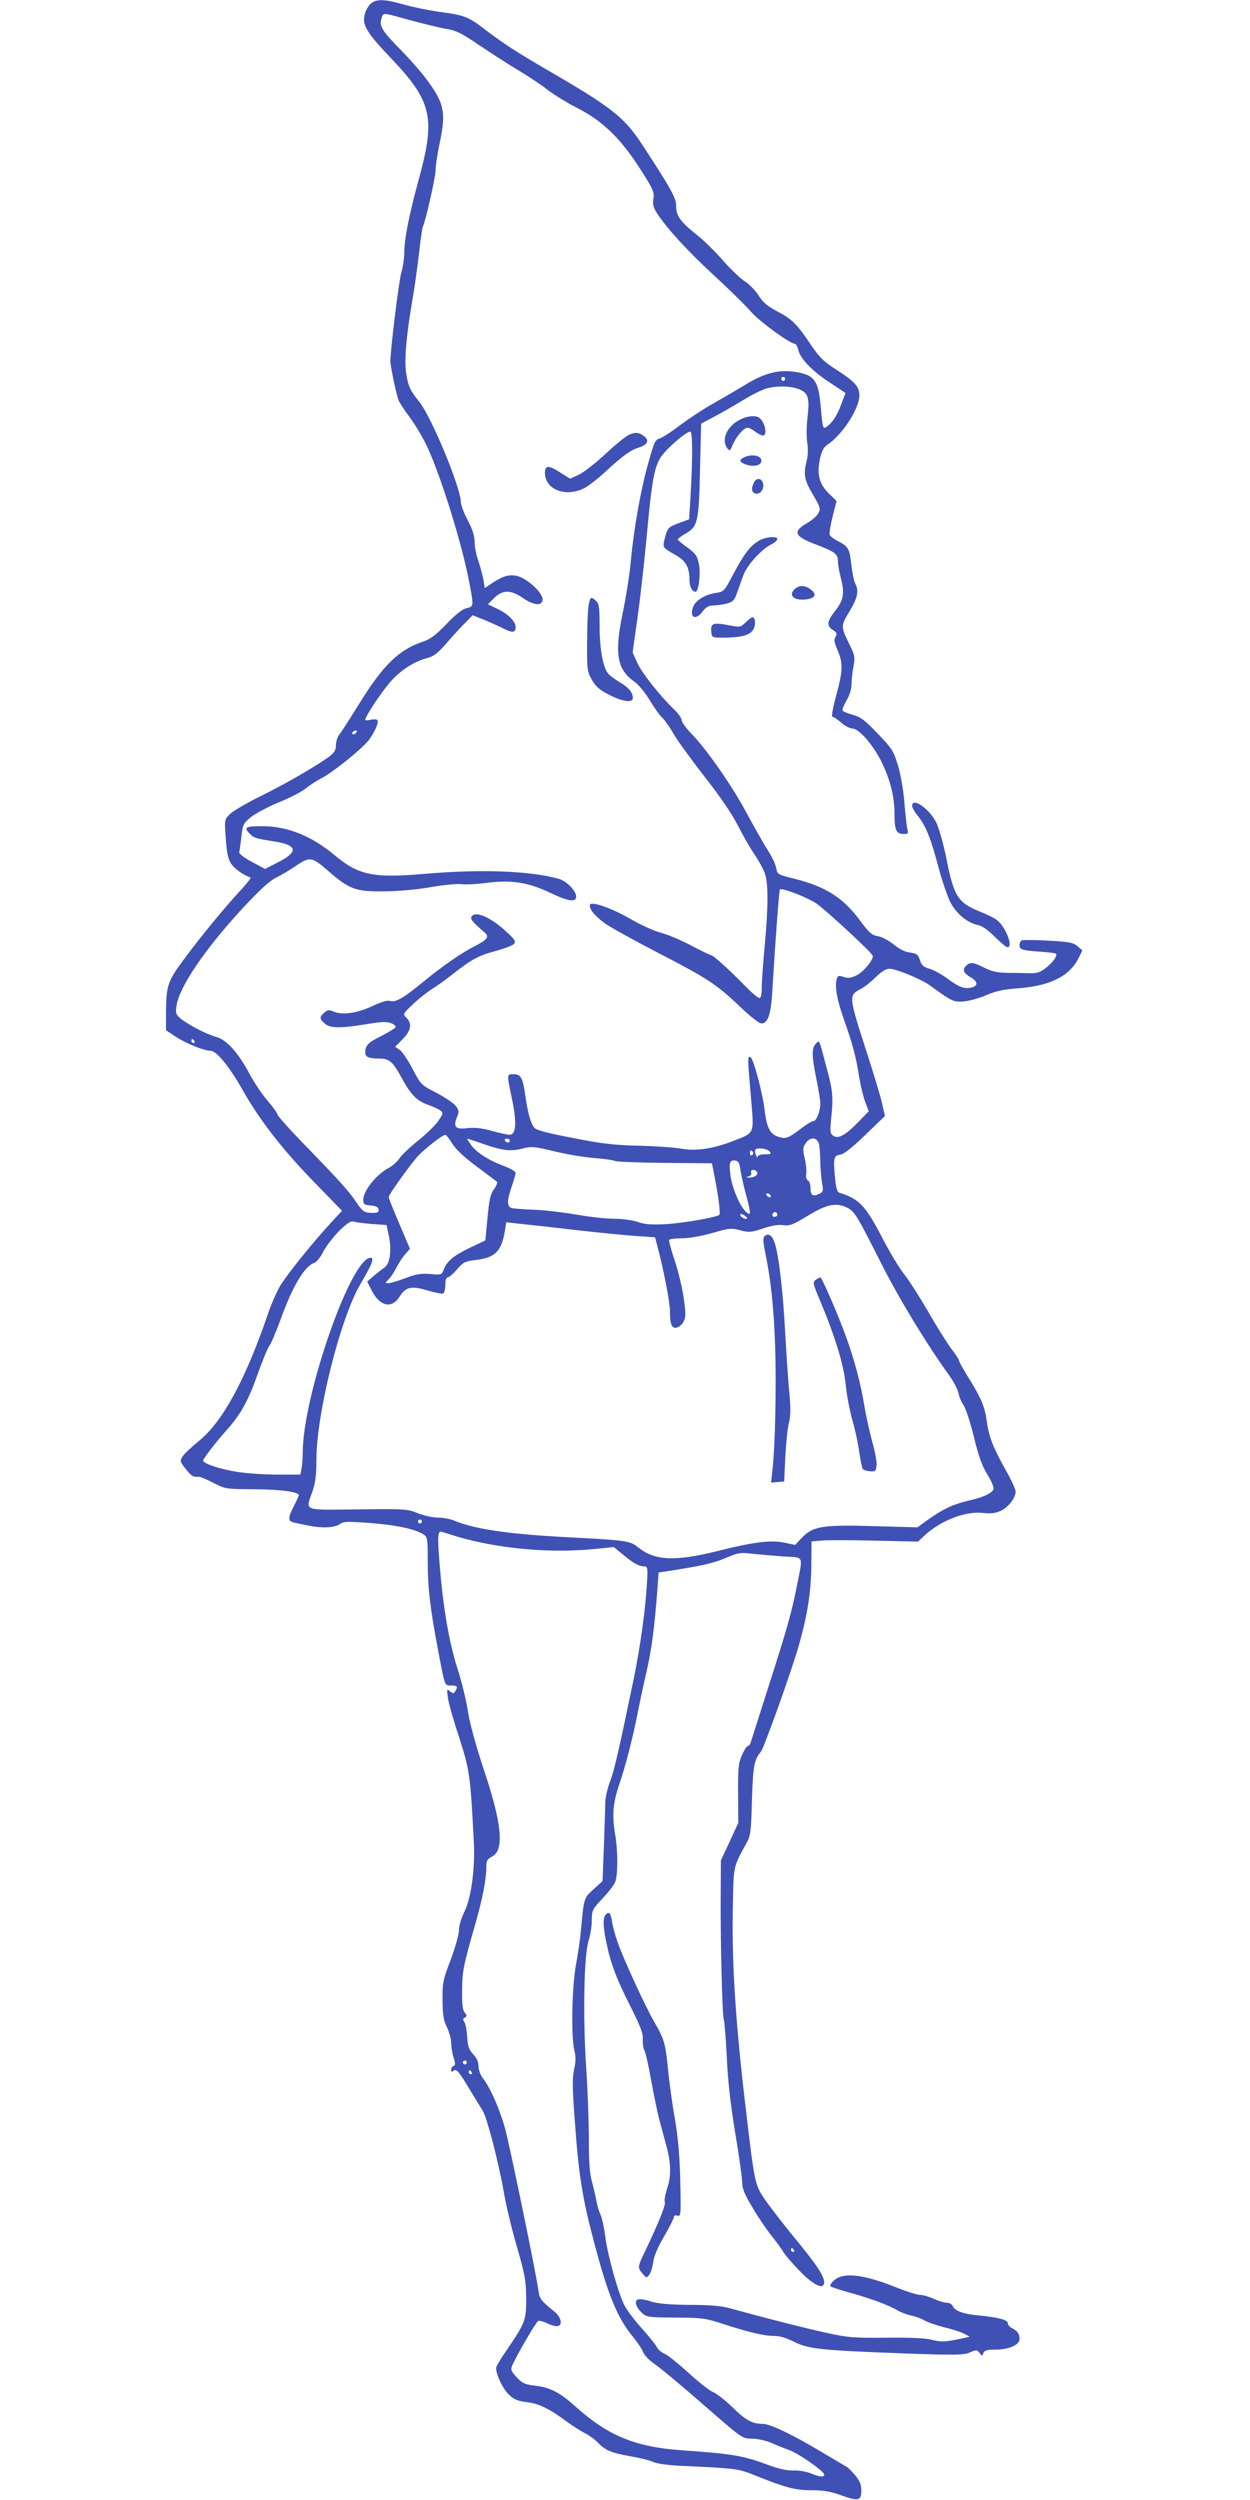 <?xml version="1.0" standalone="no"?>
<!DOCTYPE svg PUBLIC "-//W3C//DTD SVG 20010904//EN"
 "http://www.w3.org/TR/2001/REC-SVG-20010904/DTD/svg10.dtd">
<svg version="1.0" xmlns="http://www.w3.org/2000/svg"
 width="640pt" height="1280pt" viewBox="0 0 640 1280"
 preserveAspectRatio="xMidYMid meet">
<g transform="translate(0,1280) scale(0.1,-0.1)"
fill="#3f51b5" stroke="none">
<path d="M1903 12785 c-12 -8 -27 -31 -33 -50 -19 -59 0 -94 129 -230 215
-226 233 -306 142 -635 -47 -173 -71 -294 -71 -364 0 -28 -7 -73 -15 -101 -13
-41 -60 -427 -56 -460 4 -42 33 -175 42 -195 6 -14 33 -55 60 -91 27 -37 67
-104 88 -150 71 -155 178 -498 215 -698 22 -114 21 -117 -15 -125 -21 -4 -54
-30 -102 -80 -55 -57 -84 -79 -121 -91 -124 -42 -204 -119 -328 -320 -44 -71
-89 -141 -99 -154 -11 -13 -19 -38 -19 -56 0 -25 -8 -38 -32 -57 -61 -46 -232
-145 -359 -207 -69 -34 -138 -75 -153 -90 -27 -28 -27 -29 -20 -125 5 -74 12
-105 28 -129 18 -26 61 -57 99 -70 4 -1 -18 -29 -48 -62 -78 -83 -208 -241
-295 -359 -82 -111 -89 -132 -90 -271 l0 -90 51 -34 c53 -34 144 -71 177 -71
30 0 95 -79 161 -195 89 -159 206 -309 369 -477 l143 -147 -67 -73 c-77 -84
-196 -230 -243 -301 -18 -26 -47 -92 -66 -145 -116 -342 -234 -561 -358 -661
-37 -30 -74 -65 -82 -78 -15 -23 -14 -26 15 -63 30 -38 40 -44 67 -41 7 1 40
-13 75 -31 62 -32 63 -32 213 -33 133 -1 225 -13 225 -31 0 -3 -11 -27 -25
-54 -31 -61 -31 -78 -2 -85 90 -20 118 -25 162 -25 31 0 60 6 74 16 21 15 38
15 160 6 135 -11 226 -31 269 -58 21 -14 22 -21 22 -142 0 -136 14 -247 55
-462 34 -178 31 -170 66 -170 31 0 35 -6 20 -29 -8 -13 -12 -13 -27 0 -16 13
-17 11 -11 -32 3 -26 29 -118 58 -205 54 -169 57 -190 75 -534 7 -143 -14
-292 -51 -364 -14 -28 -25 -66 -25 -88 0 -21 -19 -89 -42 -151 -40 -104 -43
-119 -42 -207 0 -76 5 -104 22 -139 12 -25 22 -60 22 -79 0 -19 5 -53 12 -75
10 -32 10 -41 0 -45 -7 -2 -12 -11 -12 -19 0 -12 3 -13 14 -4 12 10 25 -5 73
-84 32 -52 66 -108 75 -123 22 -36 81 -264 108 -418 11 -65 41 -191 67 -279
41 -141 46 -172 47 -260 1 -113 -4 -127 -100 -268 -30 -43 -54 -84 -54 -91 0
-34 34 -106 64 -135 28 -27 45 -34 93 -40 62 -7 117 -34 208 -102 28 -20 68
-46 90 -57 22 -11 51 -32 65 -47 37 -40 70 -54 167 -71 47 -8 100 -21 117 -29
19 -9 75 -17 141 -20 280 -13 292 -14 373 -46 164 -66 212 -79 296 -79 63 0
98 -6 153 -26 88 -32 103 -28 103 25 0 31 -8 49 -32 78 -18 21 -36 39 -40 41
-3 2 -60 35 -125 74 -157 94 -270 148 -309 148 -53 0 -86 18 -154 85 -36 35
-81 70 -100 78 -19 8 -76 53 -127 100 -51 46 -105 90 -121 96 -16 7 -34 22
-39 34 -6 12 -41 56 -78 97 -37 41 -76 93 -87 115 -32 61 -87 258 -99 354 -6
47 -17 97 -24 111 -7 14 -16 43 -20 65 -4 22 -14 67 -23 100 -13 44 -17 103
-17 220 0 88 -6 256 -14 372 -17 264 -11 576 13 648 9 28 16 74 16 103 0 51 3
56 54 111 30 31 60 70 66 86 14 36 14 158 0 240 -17 101 -12 161 19 254 33 96
71 243 96 371 9 47 29 141 45 210 27 118 40 219 56 422 l6 87 42 6 c175 27
237 41 299 67 65 28 77 30 137 23 36 -4 108 -10 160 -14 110 -7 102 11 69
-156 -25 -128 -52 -224 -149 -525 -43 -135 -81 -255 -85 -267 -3 -13 -11 -23
-16 -23 -6 0 -19 -21 -30 -46 -18 -40 -21 -66 -20 -197 l1 -150 -44 -96 -45
-96 -1 -170 c-2 -229 8 -633 16 -646 3 -6 10 -90 15 -187 5 -122 19 -244 43
-391 20 -118 36 -233 36 -255 0 -32 12 -61 53 -129 28 -48 72 -113 97 -144 25
-31 52 -68 60 -82 8 -15 44 -56 79 -93 63 -66 114 -97 127 -77 16 26 -17 81
-132 222 -69 83 -145 182 -170 219 -49 73 -51 83 -94 448 -54 450 -73 753 -68
1035 4 227 0 211 71 340 20 36 23 60 27 220 6 176 11 204 45 245 17 20 157
413 194 542 45 158 63 271 65 409 l1 127 47 4 c25 3 148 3 272 0 l226 -5 39
36 c81 73 204 120 290 111 44 -5 67 -2 96 11 39 19 75 66 75 99 0 11 -24 63
-54 115 -64 116 -83 165 -95 252 -10 70 -27 110 -97 223 -24 39 -44 75 -44 80
0 5 -17 32 -39 60 -21 28 -74 112 -116 186 -43 74 -99 162 -125 195 -26 33
-76 116 -111 184 -88 169 -120 203 -221 234 -12 4 -18 24 -23 80 -9 97 -6 111
27 115 18 2 60 35 128 101 l101 97 -16 70 c-9 38 -43 150 -75 249 -95 295 -96
298 -34 331 20 10 55 38 79 62 29 28 51 42 69 42 34 0 165 -54 208 -86 111
-81 121 -86 173 -81 28 2 79 16 115 32 49 21 90 30 165 35 162 13 260 61 307
154 l20 40 -25 21 c-21 19 -42 23 -151 29 -69 4 -131 4 -136 1 -6 -3 -10 -15
-10 -25 0 -22 15 -27 113 -33 37 -3 70 -7 73 -10 10 -10 -16 -46 -53 -74 -28
-22 -45 -27 -82 -26 -25 1 -76 2 -114 2 -51 1 -79 7 -117 26 -57 29 -73 31
-94 10 -20 -20 -13 -37 24 -59 37 -21 39 -43 5 -52 -37 -9 -64 1 -125 46 -30
22 -71 45 -91 50 -30 8 -40 17 -49 44 -9 29 -16 34 -51 39 -25 3 -56 18 -84
42 -25 20 -61 39 -81 42 -31 5 -44 17 -90 79 -87 118 -175 174 -337 215 -85
21 -87 22 -93 55 -3 19 -23 61 -44 92 -20 32 -70 120 -111 196 -75 139 -204
324 -285 406 -24 25 -44 54 -44 63 0 10 -17 34 -39 55 -72 69 -164 186 -188
238 l-24 53 25 178 c14 98 34 280 46 404 27 300 40 370 76 422 32 45 127 127
148 127 13 0 13 -141 0 -357 l-6 -92 -46 -17 c-61 -22 -64 -26 -78 -79 -12
-50 -14 -47 57 -88 51 -29 69 -62 69 -126 0 -34 14 -61 31 -61 16 0 28 95 17
143 -8 42 -17 53 -59 84 -27 19 -49 38 -49 41 0 4 18 17 39 29 64 37 69 58 75
326 l6 238 62 33 c35 18 101 56 147 84 47 29 103 57 125 63 56 15 127 13 170
-5 45 -19 52 -45 40 -147 -5 -42 -5 -98 -1 -125 5 -30 4 -65 -2 -91 -19 -72
-13 -101 31 -175 39 -67 41 -72 27 -97 -8 -14 -32 -35 -53 -47 -79 -45 -71
-69 37 -110 100 -38 117 -50 117 -86 0 -17 7 -57 16 -91 19 -76 13 -110 -31
-166 -41 -52 -44 -75 -10 -97 20 -13 22 -19 13 -34 -9 -14 -7 -29 10 -68 29
-67 28 -106 -7 -234 -17 -63 -25 -108 -19 -108 6 0 26 -13 45 -30 18 -16 44
-30 57 -30 34 0 109 -87 151 -174 45 -94 65 -178 65 -268 0 -80 9 -98 48 -98
22 0 24 3 17 28 -3 15 -10 77 -15 137 -5 63 -19 143 -33 188 -22 72 -30 85
-103 161 -65 68 -87 85 -127 96 -26 7 -50 17 -53 21 -3 5 6 28 20 52 16 27 26
59 26 84 0 22 4 63 10 91 8 47 7 56 -19 109 -47 96 -47 97 -2 172 42 69 50
106 30 143 -7 12 -15 55 -20 96 -9 83 -16 95 -70 122 -20 11 -39 25 -41 32 -3
7 4 49 15 93 l20 80 -41 40 c-48 49 -60 96 -44 175 8 38 19 59 34 70 78 49
168 187 168 255 0 45 -22 70 -113 129 -69 44 -91 65 -136 132 -73 108 -96 130
-172 170 -49 26 -73 46 -95 81 -16 25 -47 58 -70 72 -22 14 -73 62 -112 107
-39 45 -100 105 -136 133 -84 67 -105 97 -104 147 0 40 -25 86 -175 315 -91
139 -156 190 -482 379 -168 98 -229 138 -334 218 -72 56 -100 66 -226 82 -49
7 -128 23 -175 36 -97 28 -137 30 -167 9z m203 -90 c71 -19 154 -39 185 -44
46 -8 76 -23 165 -84 60 -40 149 -98 198 -127 49 -29 117 -74 151 -101 34 -26
98 -65 141 -87 144 -72 239 -166 350 -346 49 -77 55 -93 49 -125 -4 -29 0 -44
22 -78 55 -81 155 -190 294 -318 77 -71 160 -153 185 -182 41 -48 199 -163
223 -163 6 0 14 -14 18 -30 8 -44 71 -110 162 -169 l80 -53 -21 -56 c-22 -60
-46 -97 -77 -118 -17 -12 -19 -7 -28 95 -11 131 -29 162 -97 180 -101 25 -183
8 -295 -62 -36 -22 -107 -63 -156 -91 -50 -28 -128 -79 -173 -113 -46 -35 -94
-66 -107 -69 -20 -5 -27 -21 -55 -122 -40 -141 -74 -334 -90 -502 -6 -69 -25
-190 -42 -270 -43 -208 -29 -288 61 -351 21 -15 55 -56 78 -95 23 -38 52 -79
65 -90 12 -12 38 -48 56 -80 18 -33 90 -131 158 -219 79 -100 143 -194 171
-250 25 -49 63 -116 85 -148 21 -31 46 -76 54 -98 18 -53 18 -170 -1 -374 -8
-88 -15 -184 -15 -212 0 -36 -4 -53 -12 -53 -7 0 -40 28 -74 63 -79 81 -163
157 -174 157 -4 0 -51 22 -103 50 -52 27 -122 57 -156 65 -33 9 -102 40 -153
70 -93 54 -200 92 -207 73 -7 -20 24 -58 78 -97 32 -22 157 -91 279 -154 249
-129 291 -157 414 -274 51 -49 95 -83 107 -83 32 0 48 45 55 160 15 255 35
522 39 526 10 10 137 -39 187 -72 48 -33 280 -247 288 -267 8 -17 -48 -85 -83
-101 -28 -14 -43 -15 -65 -8 -23 8 -30 7 -34 -5 -14 -36 -3 -106 35 -213 45
-127 61 -187 79 -300 7 -41 20 -96 30 -122 l18 -48 -52 -53 c-66 -69 -104 -90
-130 -72 -16 12 -17 22 -10 92 11 103 8 140 -23 253 -42 158 -36 145 -56 126
-22 -23 -21 -62 3 -181 11 -53 20 -110 20 -125 0 -39 -20 -90 -35 -90 -8 0
-33 -15 -58 -34 -72 -55 -83 -59 -123 -46 -42 14 -58 46 -69 135 -10 88 -58
268 -73 273 -15 5 -15 -3 3 -208 16 -192 22 -177 -94 -223 -101 -39 -188 -52
-264 -38 -34 6 -132 13 -217 15 -127 3 -188 10 -339 40 -135 26 -187 40 -196
53 -19 25 -33 76 -45 161 -13 94 -23 112 -60 112 -36 0 -36 3 -8 -130 25 -120
20 -180 -13 -180 -10 0 -52 9 -91 20 -51 14 -87 18 -125 14 -61 -8 -74 6 -53
57 11 27 11 34 -7 57 -11 14 -55 44 -99 67 -78 40 -79 41 -122 123 -24 45 -53
89 -66 97 l-23 15 38 39 c44 44 50 80 20 110 -19 19 -19 20 33 69 28 27 72 62
96 77 25 15 72 49 105 75 99 78 136 98 220 120 44 12 87 28 95 36 13 14 9 21
-39 65 -83 77 -166 110 -178 72 -4 -11 10 -27 69 -78 25 -21 13 -37 -56 -72
-63 -32 -158 -97 -259 -180 -101 -83 -141 -106 -168 -98 -14 5 -45 -4 -92 -26
-80 -37 -152 -47 -197 -29 -26 11 -33 10 -50 -5 -25 -23 -25 -30 2 -55 27 -25
77 -26 213 -4 77 13 106 14 128 5 16 -6 25 -16 22 -21 -4 -6 -37 -26 -74 -45
-67 -33 -81 -48 -81 -85 0 -22 19 -30 74 -30 50 0 68 -16 116 -105 45 -81 74
-111 130 -131 25 -9 54 -22 64 -29 16 -12 16 -16 -9 -53 -14 -21 -61 -67 -103
-101 -43 -34 -87 -76 -97 -92 -11 -17 -36 -39 -55 -49 -63 -33 -130 -117 -130
-162 0 -24 4 -27 37 -30 27 -2 39 -8 41 -20 3 -14 -3 -18 -30 -18 -42 0 -51 6
-84 55 -36 54 -83 107 -256 285 -82 84 -148 158 -148 165 0 6 -22 37 -49 68
-27 31 -69 93 -93 138 -58 109 -117 175 -171 190 -49 13 -139 60 -181 93 -26
22 -28 28 -22 68 14 95 146 289 334 493 91 98 140 144 177 162 27 14 70 39 93
55 78 54 87 53 171 -20 110 -96 141 -107 286 -106 72 1 169 9 242 22 67 12
138 18 157 15 20 -3 78 0 130 7 124 16 212 2 323 -51 91 -44 133 -50 133 -20
0 30 -48 79 -88 91 -144 41 -396 51 -687 26 -264 -23 -339 -7 -460 94 -119
100 -243 150 -374 150 -85 0 -95 -6 -61 -40 21 -21 28 -23 129 -39 116 -19
119 -53 11 -108 l-63 -32 -69 37 c-41 22 -66 42 -63 50 2 7 7 42 11 78 6 60
10 68 46 98 22 19 86 53 143 77 57 23 120 55 140 72 20 16 55 39 78 51 63 32
220 159 250 203 33 48 49 91 37 98 -5 3 -21 3 -35 -1 -14 -3 -25 -3 -25 1 0
15 75 130 122 186 52 63 126 112 196 130 34 9 54 25 100 78 31 36 74 83 95
103 l37 38 50 -20 c28 -11 73 -31 101 -45 53 -27 69 -26 69 5 0 28 -39 67 -94
93 l-48 23 32 32 c42 43 86 43 146 1 57 -39 98 -43 102 -11 5 33 -74 107 -127
122 -43 11 -74 3 -138 -40 l-31 -21 -7 43 c-4 23 -16 66 -26 97 -11 30 -19 74
-19 97 0 31 -11 64 -35 110 -19 36 -35 77 -35 91 0 74 -151 439 -214 517 -46
56 -56 78 -66 143 -11 63 0 192 30 368 11 61 26 170 35 244 8 73 17 137 20
141 12 20 65 251 65 286 0 23 9 83 20 135 22 106 24 148 10 200 -18 63 -89
160 -201 276 -109 111 -120 131 -103 177 8 21 2 22 150 -19z m1914 -1835 c0
-5 -4 -10 -10 -10 -5 0 -10 5 -10 10 0 6 5 10 10 10 6 0 10 -4 10 -10z m-2195
-1810 c-3 -5 -11 -10 -16 -10 -6 0 -7 5 -4 10 3 6 11 10 16 10 6 0 7 -4 4 -10z
m-830 -1580 c3 -5 1 -10 -4 -10 -6 0 -11 5 -11 10 0 6 2 10 4 10 3 0 8 -4 11
-10z m1321 -526 c19 -30 63 -71 124 -116 52 -39 99 -74 104 -78 4 -5 -2 -22
-15 -39 -18 -25 -24 -52 -33 -146 l-11 -116 -80 -38 c-83 -40 -117 -68 -134
-113 -9 -25 -12 -26 -68 -21 -47 4 -71 0 -127 -21 -37 -14 -77 -26 -87 -26
-18 0 -18 1 1 20 10 10 29 38 41 62 12 24 32 54 45 68 l23 26 -54 127 c-30 71
-55 132 -55 138 0 11 89 137 142 201 33 39 130 116 149 118 3 0 19 -21 35 -46z
m167 -4 c96 -33 134 -36 199 -19 37 10 58 8 153 -15 61 -15 153 -31 206 -35
52 -4 101 -11 107 -15 7 -4 122 -9 255 -10 l242 -2 11 -55 c22 -110 34 -203
27 -209 -15 -13 -188 -43 -279 -48 -69 -3 -104 -1 -140 12 -26 9 -79 16 -119
16 -40 0 -126 9 -191 21 -66 11 -163 23 -217 25 -55 2 -108 6 -118 9 -24 8
-24 37 1 110 11 32 20 64 20 70 0 7 -27 23 -60 35 -78 29 -142 70 -169 109
-12 17 -21 31 -19 31 2 0 43 -13 91 -30z m127 20 c0 -5 -4 -10 -9 -10 -6 0
-13 5 -16 10 -3 6 1 10 9 10 9 0 16 -4 16 -10z m1584 -21 c3 -17 6 -59 6 -93
1 -33 5 -80 9 -104 7 -36 6 -44 -10 -52 -35 -19 -49 -12 -49 25 0 20 -6 38
-13 41 -8 3 -12 16 -9 34 2 16 -1 52 -8 80 -10 43 -10 54 4 75 24 37 62 34 70
-6z m-254 -34 c11 -13 7 -15 -24 -15 -22 0 -36 -5 -37 -12 0 -7 -4 -4 -8 7 -5
11 -7 23 -4 28 8 13 60 7 73 -8z m-85 -4 c3 -5 1 -12 -5 -16 -5 -3 -10 1 -10
9 0 18 6 21 15 7z m-64 -91 c4 -25 16 -81 28 -124 27 -102 27 -115 1 -91 -31
28 -68 114 -79 180 -10 70 -6 87 23 83 17 -2 22 -12 27 -48z m85 -11 c8 -14
-14 -29 -41 -28 -18 1 -18 2 -2 6 11 3 16 11 13 19 -6 17 20 19 30 3z m69
-119 c3 -5 2 -10 -4 -10 -5 0 -13 5 -16 10 -3 6 -2 10 4 10 5 0 13 -4 16 -10z
m394 -64 c37 -20 48 -37 171 -281 95 -188 234 -416 349 -576 23 -31 44 -72 48
-90 3 -19 15 -47 26 -63 11 -15 35 -88 53 -162 24 -99 42 -149 69 -193 21 -33
35 -67 32 -75 -8 -22 -54 -43 -131 -60 -76 -18 -129 -43 -205 -97 l-54 -39
-216 6 c-267 8 -318 0 -373 -57 l-37 -39 -57 12 c-70 14 -160 2 -339 -43 -216
-54 -320 -50 -403 15 -47 38 -55 39 -377 56 -296 16 -466 41 -571 85 -20 8
-57 15 -83 15 -25 0 -71 10 -101 22 -53 22 -66 23 -307 20 -289 -3 -269 -11
-233 93 15 43 20 84 20 160 0 238 122 724 225 900 61 104 73 135 52 135 -100
0 -346 -705 -347 -996 0 -28 -3 -66 -6 -83 l-6 -31 -117 0 c-64 0 -156 6 -206
14 -85 13 -175 42 -175 58 0 9 65 94 118 153 73 81 112 151 159 283 24 69 52
137 62 151 10 14 35 73 56 131 63 176 125 279 176 295 11 4 31 30 45 58 15 28
51 75 81 105 44 43 60 52 77 47 11 -4 53 -9 93 -12 l72 -5 12 -56 c15 -75 6
-143 -23 -162 -12 -8 -37 -28 -55 -43 l-33 -29 24 -47 c41 -80 102 -93 141
-31 32 51 60 58 143 33 37 -11 73 -18 80 -16 7 3 12 22 12 44 0 25 5 39 13 39
6 0 28 18 47 41 32 37 41 41 96 48 99 11 132 45 149 149 l7 44 62 -7 c33 -3
159 -17 278 -31 120 -14 264 -28 320 -32 l102 -7 13 -50 c29 -107 63 -282 63
-325 0 -69 9 -92 33 -88 12 2 28 15 36 30 13 23 13 39 2 120 -7 51 -28 138
-46 193 -19 54 -31 103 -29 107 3 4 33 8 67 8 36 0 98 11 154 27 86 25 97 26
143 14 45 -12 56 -11 116 9 43 15 80 21 104 17 34 -4 50 2 127 49 96 59 146
68 202 40z m-359 -37 c0 -5 -7 -9 -15 -9 -9 0 -12 6 -9 15 6 15 24 11 24 -6z
m-155 -17 c-7 -8 -35 7 -35 18 0 6 7 6 20 -2 10 -7 17 -14 15 -16z m-1665
-1552 c0 -5 -4 -10 -10 -10 -5 0 -10 5 -10 10 0 6 5 10 10 10 6 0 10 -4 10
-10z m186 -79 c215 -62 478 -85 708 -61 l89 9 46 -38 c54 -45 83 -61 109 -61
17 0 19 -6 15 -77 -7 -135 -34 -331 -68 -497 -76 -366 -98 -464 -121 -526 -14
-35 -25 -85 -25 -110 0 -25 -4 -125 -7 -223 l-7 -178 -46 -42 c-50 -46 -49
-42 -65 -212 -3 -38 -14 -117 -25 -174 -21 -118 -26 -365 -8 -441 8 -33 7 -59
-2 -97 -9 -41 -9 -94 5 -276 19 -261 38 -382 96 -601 72 -275 121 -395 202
-492 22 -27 45 -61 50 -75 5 -15 28 -40 52 -57 51 -37 148 -118 324 -272 130
-112 133 -115 182 -116 28 0 72 -10 98 -21 26 -12 67 -28 92 -37 48 -17 180
-109 180 -126 0 -15 -25 -12 -68 6 -20 9 -60 16 -88 15 -34 -1 -75 8 -130 28
-127 48 -186 58 -449 76 -234 17 -374 75 -540 225 -81 72 -129 97 -210 106
-49 6 -62 12 -90 43 -29 31 -31 38 -22 61 26 58 122 222 133 227 7 2 26 -3 43
-11 16 -9 39 -16 51 -16 33 0 26 44 -12 75 -68 55 -76 65 -82 112 -15 104
-148 746 -171 829 -29 101 -74 203 -111 251 -14 18 -24 45 -24 64 0 22 -9 42
-27 61 -22 23 -28 40 -31 90 -2 35 -9 69 -15 76 -8 10 -7 16 3 22 12 7 11 11
-1 26 -10 12 -14 43 -13 108 0 100 7 135 65 336 40 139 59 237 59 302 0 31 5
40 30 53 63 33 50 169 -44 448 -39 118 -70 231 -80 293 -8 56 -33 157 -55 225
-43 136 -74 318 -91 542 -11 138 -9 163 15 153 7 -2 43 -13 81 -25z m44 -2691
c0 -5 -4 -10 -10 -10 -5 0 -10 5 -10 10 0 6 5 10 10 10 6 0 10 -4 10 -10z m25
-50 c3 -5 1 -10 -4 -10 -6 0 -11 5 -11 10 0 6 2 10 4 10 3 0 8 -4 11 -10z
m1650 -910 c3 -5 1 -10 -4 -10 -6 0 -11 5 -11 10 0 6 2 10 4 10 3 0 8 -4 11
-10z"/>
<path d="M3223 10575 c-17 -7 -73 -52 -124 -100 -52 -48 -113 -96 -137 -106
l-43 -20 -48 30 c-63 41 -81 40 -81 -1 1 -85 107 -126 202 -77 22 11 70 49
107 83 87 81 128 111 173 125 42 14 53 33 30 54 -27 23 -46 26 -79 12z"/>
<path d="M3014 9703 c-4 -21 -8 -105 -8 -188 -1 -142 0 -152 24 -195 20 -35
39 -52 88 -77 69 -36 122 -43 122 -17 0 28 -20 53 -64 79 -24 14 -51 34 -61
45 -27 30 -45 125 -45 246 0 95 -3 113 -18 127 -26 24 -30 22 -38 -20z"/>
<path d="M3914 6470 c-8 -8 -7 -30 3 -78 30 -145 45 -286 52 -492 6 -213 0
-499 -14 -626 l-7 -65 34 3 33 3 6 130 c4 72 12 150 19 173 8 33 9 73 1 155
-6 62 -15 200 -21 307 -11 209 -33 397 -54 458 -13 38 -33 51 -52 32z"/>
<path d="M4176 6247 c-16 -12 -14 -19 25 -112 77 -184 119 -323 129 -425 5
-52 21 -135 35 -184 14 -49 30 -123 35 -165 6 -41 14 -79 18 -83 5 -5 22 -10
38 -11 26 -2 29 1 32 31 2 18 -8 72 -22 120 -13 48 -32 132 -41 187 -18 112
-52 238 -94 353 -41 113 -123 302 -131 302 -3 0 -14 -6 -24 -13z"/>
<path d="M3792 10653 c-69 -33 -101 -103 -69 -147 13 -17 15 -16 27 14 18 43
58 90 77 90 8 0 26 -9 40 -20 14 -11 32 -20 39 -20 26 0 10 72 -20 92 -18 12
-59 9 -94 -9z"/>
<path d="M3813 10460 c-31 -13 -29 -26 5 -38 44 -15 84 -4 80 22 -3 24 -47 32
-85 16z"/>
<path d="M3861 10331 c-15 -28 -14 -51 4 -57 23 -9 46 16 43 45 -4 32 -33 39
-47 12z"/>
<path d="M3885 10031 c-45 -27 -74 -65 -129 -168 -48 -91 -49 -92 -91 -99 -55
-8 -103 -37 -116 -71 -21 -56 13 -72 49 -23 17 22 31 30 55 30 18 0 49 5 69
10 31 9 39 17 51 53 8 23 23 63 32 89 18 52 90 133 143 160 17 9 32 22 32 28
0 17 -63 11 -95 -9z"/>
<path d="M4065 9780 c-24 -26 -5 -50 40 -50 66 0 85 25 43 54 -30 22 -61 20
-83 -4z"/>
<path d="M3818 9614 c-26 -26 -27 -27 -93 -14 -75 14 -88 8 -83 -36 3 -28 4
-29 63 -29 90 1 133 12 151 40 15 23 12 65 -4 65 -4 0 -19 -12 -34 -26z"/>
<path d="M4670 8674 c0 -8 13 -32 30 -52 41 -52 64 -110 105 -262 19 -73 48
-156 63 -183 30 -57 88 -103 138 -113 22 -4 51 -24 87 -60 30 -30 59 -54 65
-54 32 0 -8 102 -52 138 -14 11 -51 30 -83 42 -119 48 -139 78 -178 277 -14
70 -37 152 -51 181 -34 70 -124 133 -124 86z"/>
<path d="M3102 2998 c-16 -16 -15 -62 3 -146 22 -106 52 -185 124 -327 51
-102 65 -138 62 -167 -1 -20 2 -46 9 -57 6 -12 22 -83 35 -159 14 -75 32 -162
40 -192 8 -30 24 -89 35 -130 26 -95 28 -161 5 -227 -9 -29 -15 -60 -11 -68 5
-14 -31 -105 -103 -255 -37 -77 -37 -81 -11 -111 19 -23 21 -23 34 -6 8 10 17
40 21 67 4 31 24 77 56 131 27 46 49 90 49 97 0 8 7 11 18 8 18 -6 19 3 15
176 -3 133 -11 222 -28 323 -14 77 -29 190 -35 252 -12 127 -20 155 -68 237
-45 76 -163 332 -190 413 -12 34 -25 80 -28 103 -7 45 -15 55 -32 38z"/>
<path d="M4295 1140 c-25 -10 -50 -38 -42 -47 4 -3 44 -16 89 -29 104 -28 209
-66 253 -93 19 -11 51 -23 72 -27 20 -4 51 -15 67 -25 17 -10 63 -25 101 -35
39 -9 84 -24 100 -32 l30 -16 -40 -9 c-85 -18 -107 -19 -153 -7 -31 9 -109 12
-232 11 -165 -2 -199 1 -300 23 -102 22 -305 73 -500 127 -48 13 -103 18 -209
18 -105 1 -159 6 -197 17 -28 10 -59 14 -67 11 -21 -8 -12 -39 20 -69 23 -22
32 -23 171 -24 136 -1 154 -3 242 -32 136 -44 212 -62 263 -62 30 0 63 -10
103 -30 71 -37 141 -44 575 -60 253 -9 291 -8 324 5 34 15 38 15 50 -2 13 -17
14 -17 20 0 6 13 19 17 62 17 68 0 123 24 123 54 0 27 -9 40 -37 55 -13 6 -23
18 -23 26 0 17 -50 31 -150 40 -78 7 -124 24 -133 50 -4 8 -17 15 -29 15 -13
0 -43 9 -67 20 -24 11 -55 20 -70 20 -15 0 -71 18 -124 39 -138 56 -237 74
-292 51z"/>
</g>
</svg>
